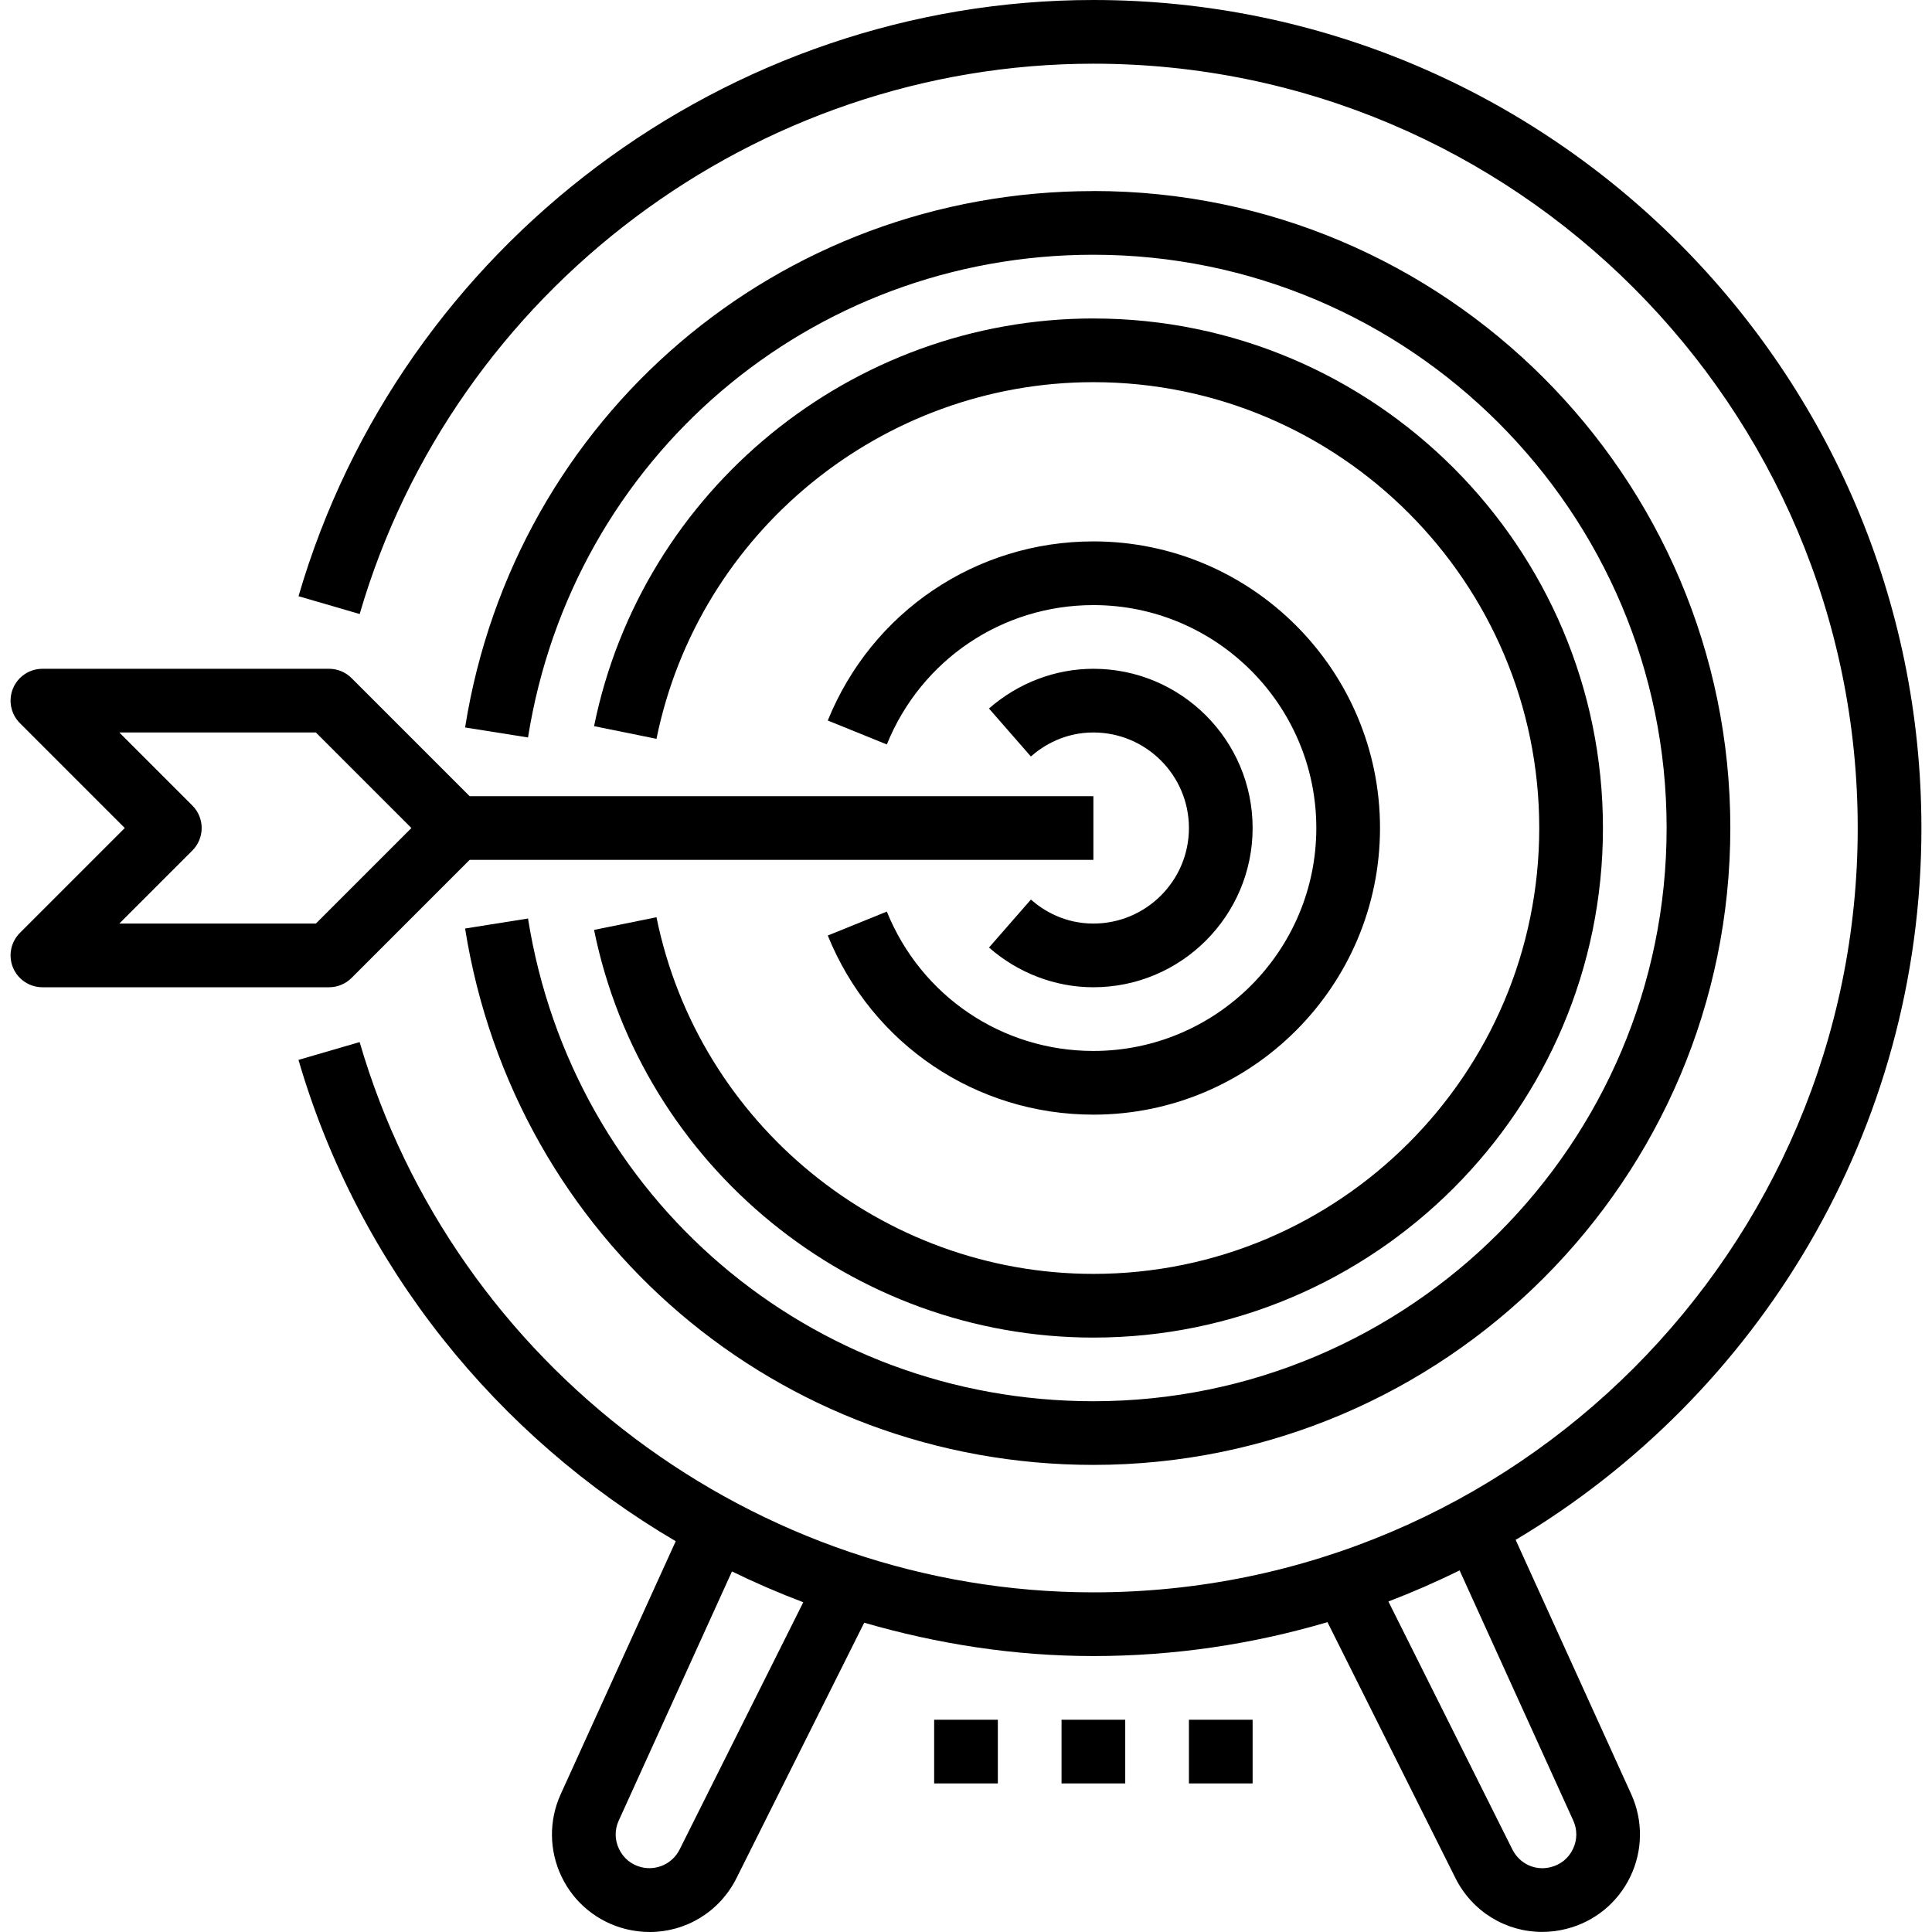 
<svg enable-background="new 0 0 485.32 485.32" viewBox="0 0 485.32 485.32" xmlns="http://www.w3.org/2000/svg"><path d="m117.97 2e2-29.656-29.656c-1.496-1.504-3.536-2.344-5.656-2.344h-72c-3.232.0-6.152 1.944-7.392 4.936s-.552 6.432 1.736 8.72l26.344 26.344-26.344 26.344c-2.288 2.288-2.976 5.728-1.736 8.72s4.16 4.936 7.392 4.936h72c2.12.0 4.16-.84 5.656-2.344L117.97 216h156.69v-16h-156.69zm-38.624 32h-49.376l18.344-18.344c3.128-3.128 3.128-8.184.0-11.312l-18.344-18.344h49.376l24 24-24 24z"/><path d="m274.66 48c-79.032.0-145.41 56.664-157.83 134.74l15.808 2.512c11.176-70.264 70.904-121.26 142.02-121.26 79.4.0 144 64.6 144 144s-64.6 144-144 144c-71.12.0-130.85-50.992-142.02-121.26l-15.808 2.512c12.424 78.08 78.8 134.74 157.83 134.74 88.224.0 160-71.776 160-160s-71.776-160-160-160z"/><path d="m274.66 80c-60.632.0-113.38 43.072-125.43 102.41l15.68 3.184c10.544-51.912 56.696-89.592 109.75-89.592 61.76.0 112 50.24 112 112s-50.24 112-112 112c-53.056.0-99.208-37.68-109.75-89.592l-15.68 3.184c12.048 59.336 64.8 102.41 125.43 102.41 70.576.0 128-57.424 128-128s-57.424-128-128-128z"/><path d="m274.66 136c-29.456.0-55.648 17.664-66.72 44.992l14.832 6.016c8.616-21.264 28.984-35.008 51.888-35.008 30.88.0 56 25.128 56 56s-25.12 56-56 56c-22.904.0-43.272-13.744-51.888-35.008l-14.832 6.016c11.072 27.328 37.264 44.992 66.72 44.992 39.696.0 72-32.296 72-72s-32.304-72-72-72z"/><path d="m274.66 168c-9.56.0-18.872 3.544-26.232 9.976l10.528 12.048C262.1 187.272 267.38 184 274.66 184c13.232.0 24 10.768 24 24s-10.768 24-24 24c-7.28.0-12.56-3.272-15.696-6.024l-10.528 12.048C255.788 244.456 265.1 248 274.66 248c22.056.0 40-17.944 40-40s-17.944-40-40-40z"/><path d="m482.66 208c0-114.7-93.312-208-208-208-91.888.0-174 61.584-199.67 149.77l15.36 4.472c23.696-81.4 99.488-138.24 184.31-138.24 105.86.0 192 86.136 192 192s-86.136 192-192 192c-84.824.0-160.62-56.84-184.32-138.23l-15.36 4.472c15.136 51.976 49.968 94.584 94.76 120.91l-28.888 63.544c-3.016 6.632-2.928 14.192.232 20.76s9.032 11.344 16.112 13.12c2.016.496 4.032.744 6.016.744 9.096.0 17.56-5.072 21.8-13.544l32.08-64.152c18.456 5.352 37.752 8.376 57.568 8.376 20.416.0 40.136-3.008 58.8-8.52l32.136 64.272c4.24 8.48 12.704 13.544 21.8 13.544 1.992.0 4.008-.24 6.024-.752 7.072-1.768 12.944-6.544 16.104-13.112 3.168-6.552 3.248-14.128.232-20.76l-29.024-63.864c60.968-36.288 101.93-102.84 101.93-178.81zm-311.94 256.6c-1.792 3.576-5.792 5.376-9.624 4.44-2.488-.624-4.472-2.232-5.584-4.544-1.112-2.304-1.144-4.848-.08-7.176l28.44-62.576c5.84 2.856 11.808 5.432 17.912 7.744l-31.064 62.112zm224.48-7.288c1.056 2.328 1.024 4.88-.08 7.176-1.112 2.312-3.096 3.92-5.568 4.536-3.888 1.016-7.84-.848-9.64-4.432l-31.144-62.296c6.104-2.336 12.072-4.936 17.88-7.816l28.552 62.832z"/><path d="M298.66 432h16v16h-16z"/><path d="M266.66 432h16v16h-16z"/><path d="M234.66 432h16v16h-16z"/></svg>
